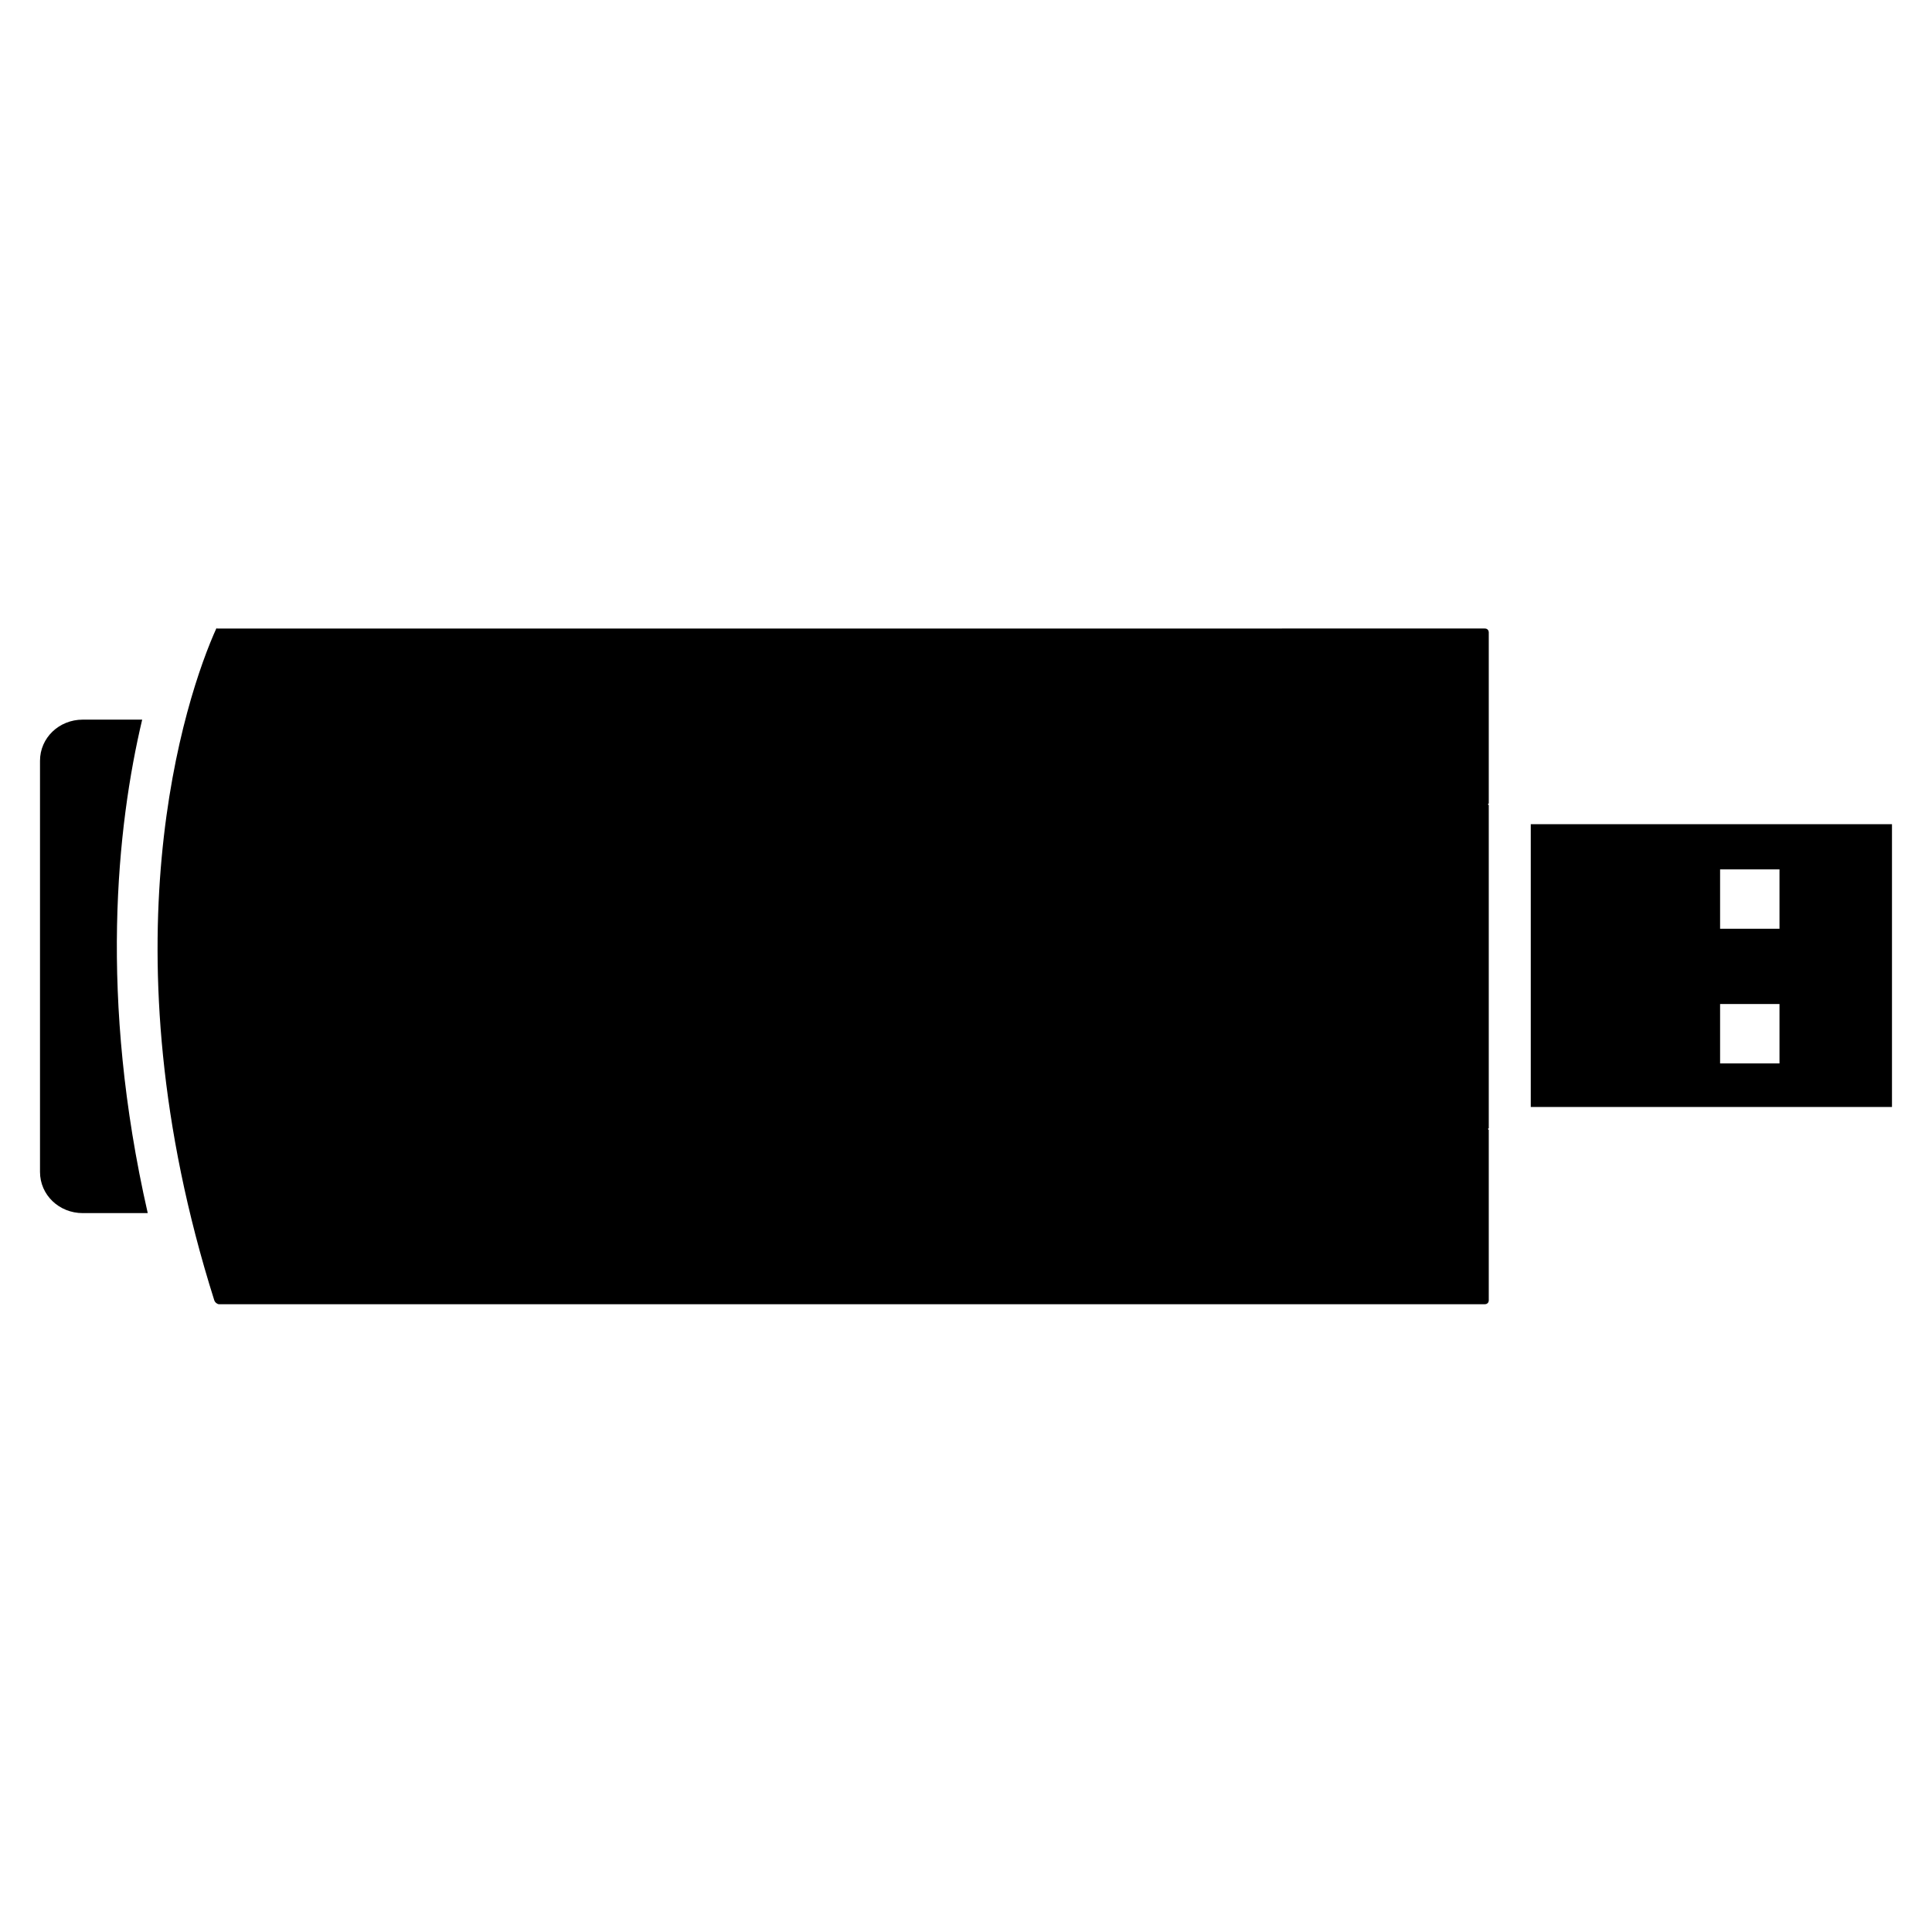<?xml version="1.0" encoding="UTF-8"?>
<!-- Uploaded to: ICON Repo, www.svgrepo.com, Generator: ICON Repo Mixer Tools -->
<svg fill="#000000" width="800px" height="800px" version="1.1" viewBox="144 144 512 512" xmlns="http://www.w3.org/2000/svg">
 <g>
  <path d="m549.67 362.42v74.941h95.723v-74.941zm65.914 63.398h-15.742v-15.742h15.742zm0-35.688h-15.742v-15.742h15.742z"/>
  <path d="m181.68 334.71h-15.742c-6.297 0-11.336 4.828-11.336 10.914v108.95c0 6.086 5.039 10.914 11.336 10.914h17.215c-13.016-57.098-8.188-102.44-1.473-130.78z"/>
  <path d="m201.41 310.36c-8.398 18.473-30.23 84.598-0.629 178.22 0.211 0.629 0.84 1.051 1.258 1.051h335.45c0.629 0 1.051-0.418 1.051-1.051v-45.133l-0.211-0.211s0-0.211 0.211-0.211v-85.648l-0.211-0.211s0-0.211 0.211-0.211v-45.34c0-0.629-0.418-1.051-1.051-1.051l-336.08 0.004z"/>
 </g>
</svg>
